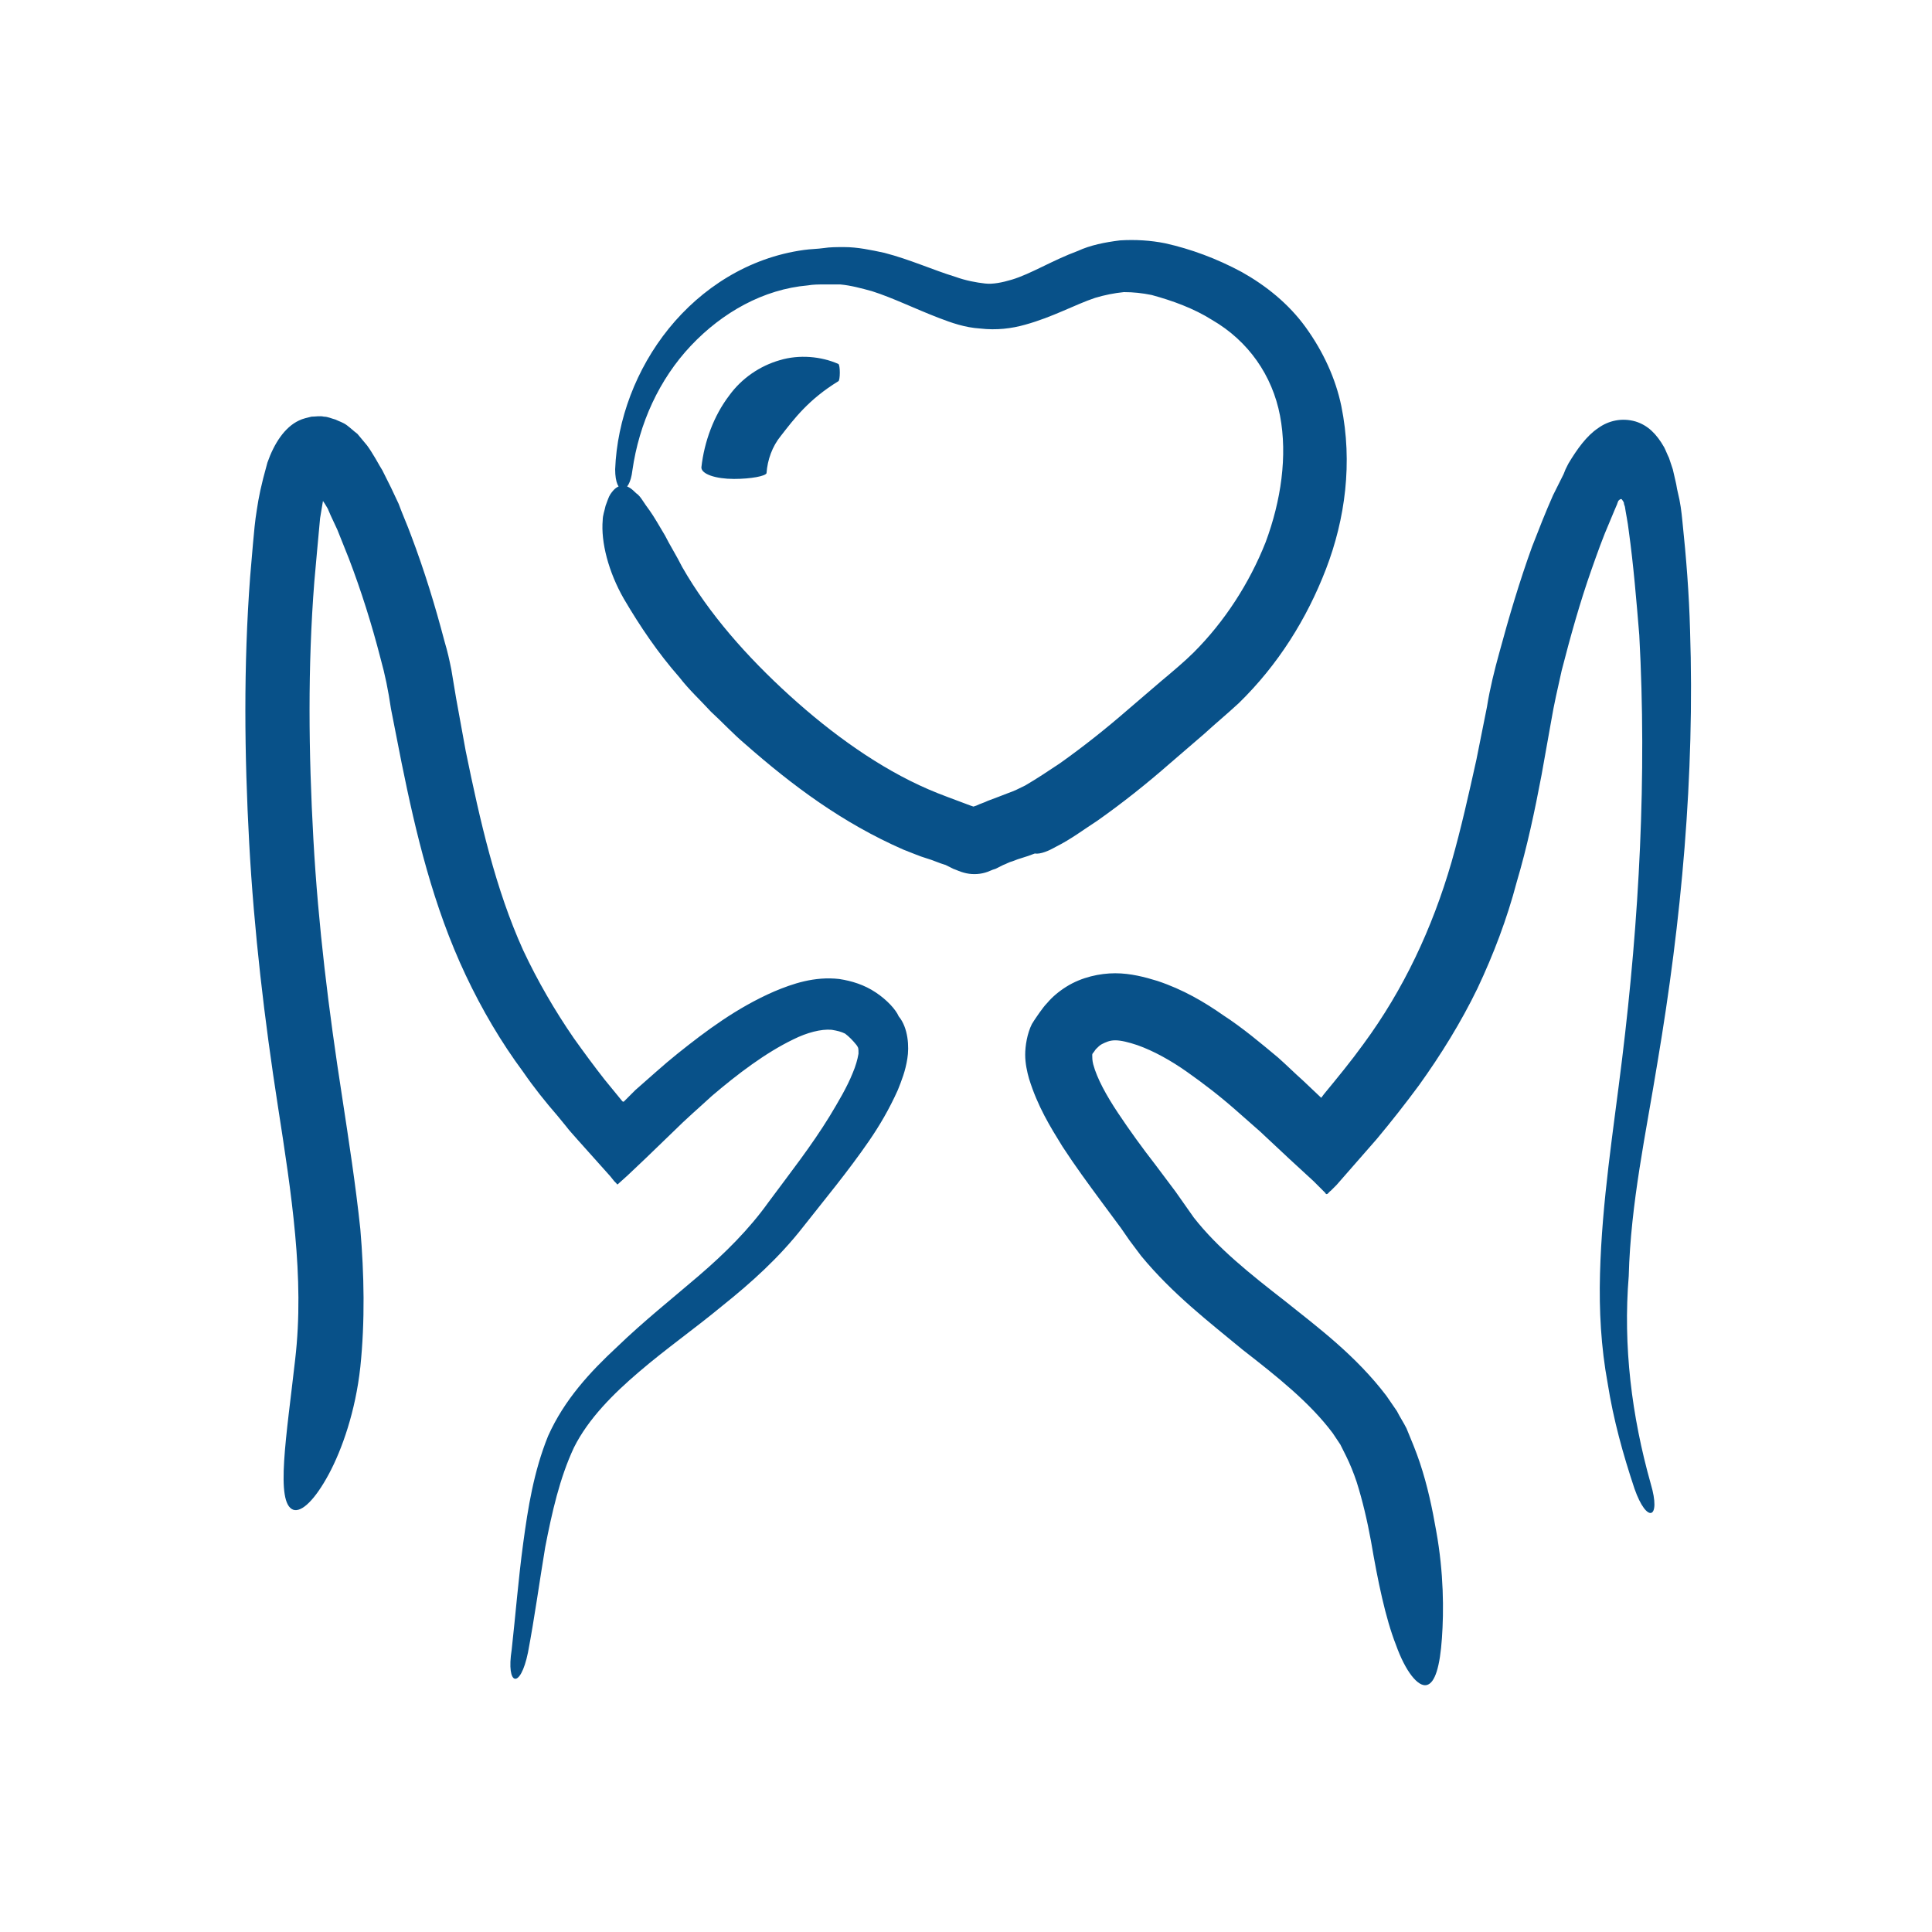 <svg width="121" height="121" viewBox="0 0 121 121" fill="none" xmlns="http://www.w3.org/2000/svg">
<path d="M103.807 66.535C105.307 57.655 106.147 48.595 105.847 39.475C105.787 37.195 105.607 34.915 105.367 32.635C105.307 32.035 105.247 31.495 105.067 30.775C105.007 30.535 105.007 30.415 104.947 30.175L104.767 29.395L104.527 28.675C104.407 28.435 104.347 28.255 104.227 28.015C103.747 27.175 103.207 26.635 102.427 26.395C101.587 26.155 100.747 26.335 100.087 26.815C99.367 27.295 98.767 28.135 98.227 29.035L98.047 29.395L97.927 29.695L97.687 30.175L97.267 31.015C96.787 32.095 96.367 33.175 95.947 34.255C95.167 36.415 94.507 38.635 93.907 40.855C93.607 41.935 93.307 43.135 93.127 44.275L92.467 47.575C91.987 49.735 91.507 51.895 90.907 53.995C89.707 58.135 87.907 61.975 85.387 65.395C84.607 66.475 83.767 67.495 82.927 68.515L82.747 68.755L81.607 67.675C81.067 67.195 80.587 66.715 80.047 66.235C78.967 65.335 77.827 64.375 76.627 63.595C75.427 62.755 74.107 61.975 72.487 61.435C71.707 61.195 70.807 60.955 69.847 60.955C68.887 60.955 67.747 61.195 66.787 61.795C66.307 62.095 65.887 62.455 65.587 62.815C65.407 62.995 65.287 63.175 65.107 63.415C64.987 63.595 64.807 63.835 64.627 64.135C64.327 64.735 64.207 65.515 64.207 66.055C64.207 66.595 64.327 67.135 64.447 67.555C64.987 69.295 65.767 70.555 66.547 71.815C67.327 73.015 68.167 74.155 69.007 75.295L70.207 76.915L70.747 77.695L71.467 78.655C73.447 81.055 75.727 82.795 77.827 84.535C79.987 86.215 82.027 87.835 83.467 89.755L83.947 90.475L84.307 91.195C84.547 91.675 84.787 92.275 84.967 92.815C85.327 93.955 85.627 95.215 85.867 96.535C86.287 98.995 86.767 101.335 87.427 103.015C88.027 104.695 88.807 105.655 89.347 105.535C89.887 105.415 90.187 104.335 90.307 102.595C90.427 100.915 90.427 98.515 89.947 95.875C89.707 94.495 89.407 93.055 88.927 91.615C88.687 90.895 88.387 90.175 88.087 89.455C87.907 89.095 87.667 88.735 87.487 88.375L86.827 87.415C84.907 84.895 82.567 83.155 80.467 81.475C78.307 79.795 76.267 78.175 74.767 76.255L73.627 74.635L72.367 72.955C71.527 71.875 70.747 70.795 70.027 69.715C69.307 68.635 68.707 67.555 68.467 66.655C68.407 66.415 68.407 66.235 68.407 66.115V66.055C68.407 66.055 68.407 65.995 68.467 65.935C68.527 65.875 68.587 65.755 68.647 65.695C68.767 65.575 68.887 65.455 69.007 65.395C69.247 65.275 69.487 65.155 69.847 65.155C70.207 65.155 70.687 65.275 71.227 65.455C72.247 65.815 73.327 66.415 74.347 67.135C75.367 67.855 76.387 68.635 77.407 69.535C77.887 69.955 78.427 70.435 78.907 70.855L80.767 72.595L82.267 73.975L82.987 74.695C83.107 74.935 83.227 74.635 83.347 74.575L83.707 74.215L86.227 71.335C87.127 70.255 88.027 69.115 88.867 67.975C90.247 66.055 91.507 64.015 92.527 61.915C93.547 59.755 94.387 57.535 94.987 55.255C95.647 53.035 96.127 50.755 96.547 48.535L97.147 45.175C97.327 44.095 97.567 43.075 97.807 41.995C98.347 39.895 98.947 37.735 99.667 35.695C100.027 34.675 100.387 33.655 100.807 32.695L101.107 31.975L101.287 31.555C101.287 31.495 101.347 31.435 101.347 31.375C101.407 31.315 101.467 31.255 101.527 31.255C101.587 31.255 101.587 31.315 101.647 31.375L101.707 31.495V31.555L101.767 31.735C101.827 32.155 101.947 32.695 102.007 33.235C102.307 35.395 102.487 37.615 102.667 39.775C103.147 48.595 102.667 57.535 101.587 66.355C101.047 70.795 100.327 75.235 100.207 79.795C100.147 82.075 100.267 84.355 100.687 86.635C101.047 88.915 101.647 91.075 102.367 93.235C103.147 95.455 104.047 95.155 103.387 92.935C102.187 88.675 101.647 84.295 102.007 79.915C102.127 75.355 103.087 70.975 103.807 66.535ZM54.847 62.155C54.127 61.675 53.347 61.435 52.567 61.315C51.007 61.135 49.627 61.615 48.487 62.095C46.147 63.115 44.227 64.555 42.427 65.995C41.527 66.715 40.687 67.495 39.787 68.275L39.187 68.875L39.127 68.935L39.067 68.995H39.007L38.947 68.935L37.867 67.615C37.207 66.775 36.547 65.875 35.947 65.035C34.747 63.295 33.667 61.435 32.767 59.515C31.027 55.675 30.067 51.415 29.167 47.035L28.567 43.735L28.267 41.935C28.147 41.335 28.027 40.795 27.847 40.195C27.247 37.915 26.587 35.755 25.747 33.535C25.507 32.875 25.207 32.215 24.967 31.555L24.487 30.535L24.247 30.055L23.947 29.455L23.767 29.155L23.527 28.735C23.347 28.435 23.167 28.135 22.987 27.895L22.387 27.175C22.147 26.995 21.967 26.815 21.727 26.635C21.487 26.455 21.247 26.395 21.007 26.275C20.767 26.215 20.527 26.095 20.287 26.095C20.047 26.035 19.747 26.095 19.507 26.095C19.267 26.155 18.967 26.215 18.727 26.335C17.827 26.755 17.167 27.775 16.747 28.975C16.327 30.475 16.207 31.135 16.087 31.915C15.967 32.635 15.907 33.355 15.847 34.015C15.787 34.735 15.727 35.395 15.667 36.115C15.247 41.695 15.307 47.275 15.607 52.795C15.907 58.315 16.567 63.895 17.407 69.295C17.827 71.995 18.247 74.695 18.487 77.335C18.727 79.975 18.787 82.555 18.487 85.135C17.947 89.935 17.227 94.135 18.367 94.555C18.907 94.735 19.747 93.895 20.587 92.335C21.427 90.775 22.267 88.375 22.567 85.615C22.867 82.735 22.807 79.795 22.567 76.975C22.267 74.155 21.847 71.455 21.427 68.695C20.587 63.295 19.927 57.955 19.627 52.555C19.327 47.155 19.267 41.755 19.687 36.415C19.807 35.095 19.927 33.715 20.047 32.455L20.227 31.375L20.347 31.555L20.527 31.855L20.707 32.275L21.127 33.175L21.847 34.975C22.627 37.015 23.287 39.115 23.827 41.215C24.127 42.295 24.307 43.195 24.487 44.395L25.147 47.755C26.047 52.195 27.127 56.755 29.167 61.075C30.187 63.235 31.387 65.275 32.767 67.135C33.427 68.095 34.147 68.995 34.927 69.895L35.467 70.555C35.647 70.795 35.767 70.915 36.187 71.395L38.227 73.675L38.467 73.975L38.587 74.095C38.647 74.155 38.647 74.215 38.707 74.155L39.307 73.615L40.447 72.535L42.187 70.855C42.967 70.075 43.807 69.355 44.587 68.635C46.207 67.255 47.947 65.935 49.687 65.095C50.527 64.675 51.427 64.435 52.087 64.495C52.447 64.555 52.687 64.615 52.927 64.735C53.167 64.915 53.407 65.155 53.647 65.455C53.767 65.635 53.767 65.635 53.767 65.995C53.707 66.355 53.587 66.775 53.407 67.195C53.047 68.095 52.507 68.995 51.967 69.895C50.827 71.755 49.507 73.435 48.127 75.295C46.927 76.975 45.427 78.475 43.747 79.915C42.067 81.355 40.327 82.735 38.647 84.355C36.967 85.915 35.347 87.655 34.327 89.935C33.427 92.155 33.067 94.435 32.767 96.655C32.467 98.875 32.287 101.155 32.047 103.315C31.687 105.595 32.587 105.835 33.067 103.495C33.487 101.275 33.787 99.055 34.147 96.895C34.567 94.735 35.047 92.575 35.947 90.655C36.847 88.855 38.407 87.295 40.027 85.915C41.707 84.475 43.507 83.215 45.247 81.775C47.047 80.335 48.787 78.775 50.287 76.855C51.607 75.175 53.107 73.375 54.427 71.455C55.087 70.495 55.687 69.475 56.227 68.275C56.467 67.675 56.707 67.075 56.827 66.295C56.947 65.575 56.887 64.375 56.287 63.655C56.107 63.235 55.567 62.635 54.847 62.155ZM48.007 29.635C48.067 28.795 48.367 27.955 48.907 27.295C49.747 26.215 50.647 25.015 52.507 23.875C52.627 23.815 52.627 22.855 52.507 22.795C51.427 22.315 50.047 22.195 48.847 22.555C47.587 22.915 46.447 23.695 45.667 24.775C44.707 26.035 44.107 27.655 43.927 29.275C43.927 29.695 44.827 29.995 45.967 29.995C47.047 29.995 47.947 29.815 48.007 29.635Z" fill="#085189"/>
<path d="M66.127 53.035C67.087 52.555 67.867 51.955 68.707 51.415C70.327 50.275 71.827 49.075 73.267 47.815L75.427 45.955C76.147 45.295 76.807 44.755 77.587 44.035C80.047 41.635 81.847 38.755 83.047 35.635C84.247 32.515 84.727 28.975 84.007 25.435C83.647 23.695 82.867 22.015 81.787 20.515C80.707 19.015 79.267 17.875 77.767 17.035C76.207 16.195 74.587 15.595 72.967 15.235C72.067 15.055 71.107 14.995 70.147 15.055C69.187 15.175 68.287 15.355 67.507 15.715C65.887 16.315 64.567 17.155 63.367 17.515C62.767 17.695 62.167 17.815 61.687 17.755C61.147 17.695 60.487 17.575 59.827 17.335C58.447 16.915 57.007 16.255 55.387 15.835C54.547 15.655 53.707 15.475 52.867 15.475C52.447 15.475 51.967 15.475 51.607 15.535C51.187 15.595 50.767 15.595 50.347 15.655C46.867 16.135 43.927 18.055 41.887 20.575C39.847 23.095 38.647 26.275 38.527 29.395C38.527 31.075 39.427 31.015 39.607 29.455C40.027 26.515 41.287 23.755 43.267 21.655C45.247 19.555 47.827 18.115 50.587 17.875C50.947 17.815 51.247 17.815 51.607 17.815H52.627C53.287 17.875 53.947 18.055 54.607 18.235C55.927 18.655 57.247 19.315 58.807 19.915C59.587 20.215 60.427 20.515 61.387 20.575C62.407 20.695 63.367 20.575 64.207 20.335C65.947 19.855 67.327 19.075 68.587 18.655C69.187 18.475 69.787 18.355 70.387 18.295C70.987 18.295 71.527 18.355 72.127 18.475C73.447 18.835 74.767 19.315 75.907 20.035C78.187 21.355 79.687 23.515 80.167 26.035C80.647 28.555 80.227 31.375 79.267 33.955C78.247 36.535 76.687 38.935 74.767 40.855C74.227 41.395 73.447 42.055 72.727 42.655L70.627 44.455C69.247 45.655 67.807 46.795 66.367 47.815C65.647 48.295 64.927 48.775 64.207 49.195C63.847 49.375 63.487 49.555 63.127 49.675C62.827 49.795 62.347 49.975 61.867 50.155C61.627 50.275 61.387 50.335 61.147 50.455L60.967 50.515L60.787 50.455L59.347 49.915C58.867 49.735 58.567 49.615 58.147 49.435C55.087 48.115 52.087 45.955 49.447 43.555C46.807 41.155 44.407 38.455 42.727 35.515C42.367 34.795 41.947 34.135 41.647 33.535C41.287 32.935 40.987 32.395 40.687 31.975C40.507 31.735 40.387 31.555 40.267 31.375C40.147 31.195 40.027 31.015 39.847 30.895C39.547 30.595 39.307 30.415 39.007 30.415C38.707 30.415 38.467 30.595 38.227 30.955C38.107 31.135 38.047 31.375 37.927 31.675C37.867 31.975 37.747 32.275 37.747 32.575C37.627 33.955 38.107 35.815 39.067 37.495C40.087 39.235 41.227 40.915 42.547 42.415C43.147 43.195 43.867 43.855 44.527 44.575C45.247 45.235 45.907 45.955 46.687 46.615C49.627 49.195 52.747 51.535 56.587 53.215C57.067 53.395 57.607 53.635 58.027 53.755C58.447 53.875 58.807 54.055 59.227 54.175L59.707 54.415C59.887 54.475 60.127 54.595 60.367 54.655C60.787 54.775 61.267 54.775 61.687 54.655C61.927 54.595 62.107 54.475 62.347 54.415L62.827 54.175C63.007 54.115 63.187 53.995 63.427 53.935C63.847 53.755 64.207 53.695 64.807 53.455C65.167 53.515 65.707 53.275 66.127 53.035Z" fill="#085189"/>
</svg>
